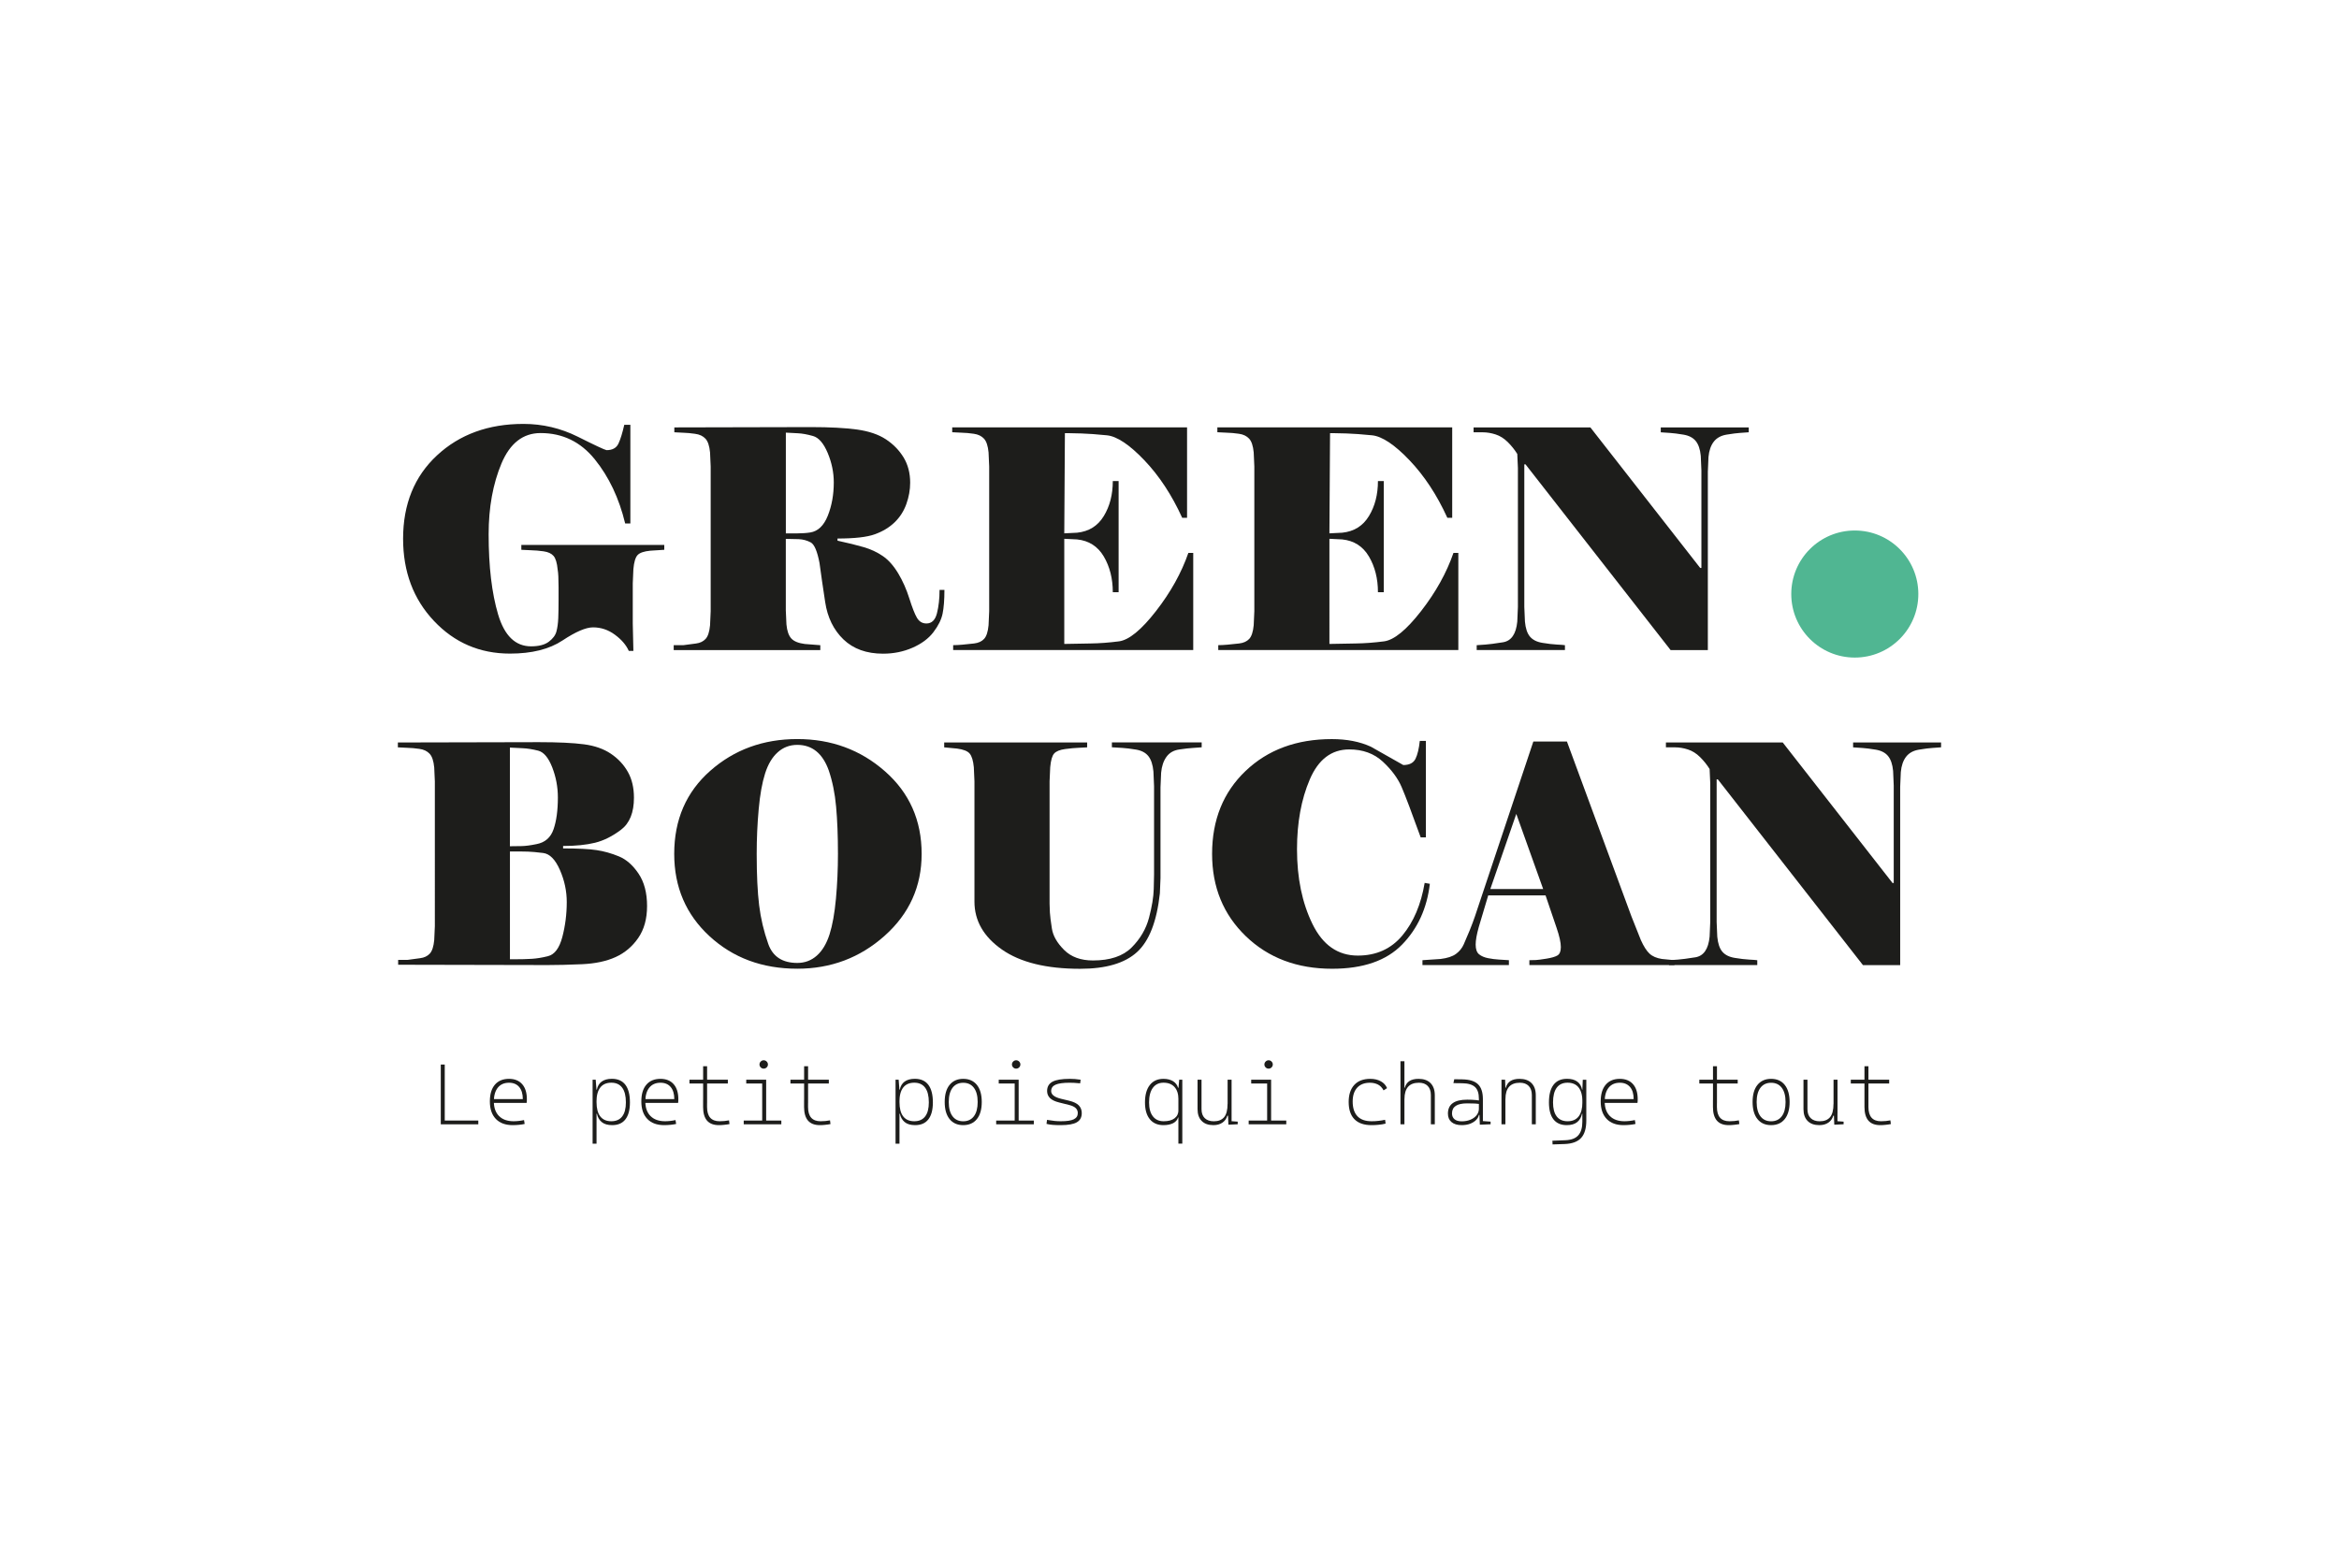 <?xml version="1.0" encoding="utf-8"?>
<!-- Generator: Adobe Illustrator 28.1.0, SVG Export Plug-In . SVG Version: 6.00 Build 0)  -->
<svg version="1.1" xmlns="http://www.w3.org/2000/svg" xmlns:xlink="http://www.w3.org/1999/xlink" x="0px" y="0px"
	 viewBox="0 0 595.28 399.19" style="enable-background:new 0 0 595.28 399.19;" xml:space="preserve">
<style type="text/css">
	.st0{fill:none;stroke:#1D1D1B;stroke-miterlimit:10;}
	.st1{fill:#1D1D1B;}
	.st2{fill:#50B692;}
	.st3{fill:none;stroke:#FFFFFF;stroke-miterlimit:10;}
	.st4{fill:#FFFFFF;}
	.st5{fill:none;stroke:#1D1D1B;stroke-width:124;stroke-miterlimit:10;}
	.st6{fill:none;}
</style>
<g id="Calque_1">
	<g>
		<g>
			<path class="st1" d="M124.36,135.98c0,8.19,0.8,14.99,2.41,20.4c1.61,5.42,4.4,8.12,8.39,8.12c1.97,0,3.47-0.39,4.51-1.17
				c1.04-0.78,1.68-1.64,1.94-2.6c0.26-0.96,0.41-2.09,0.47-3.38c0.05-1.29,0.08-2.9,0.08-4.82v-3.03c0-2.23-0.08-3.73-0.23-4.51
				c-0.16-1.71-0.51-2.88-1.05-3.5c-0.54-0.62-1.39-1.01-2.53-1.17c-1.14-0.16-2.18-0.25-3.11-0.27c-0.93-0.03-1.79-0.06-2.56-0.12
				v-1.24h36.38v1.24l-3.58,0.23c-1.61,0.16-2.68,0.53-3.23,1.13c-0.54,0.6-0.89,1.78-1.05,3.54l-0.16,3.65v10.18l0.16,7h-1.17
				c-0.67-1.5-1.85-2.88-3.54-4.12c-1.68-1.24-3.54-1.87-5.56-1.87c-1.81,0-4.41,1.11-7.77,3.34c-3.37,2.23-7.83,3.34-13.37,3.34
				c-7.67,0-14.12-2.77-19.35-8.32c-5.23-5.54-7.85-12.51-7.85-20.91c0-8.81,2.88-15.88,8.63-21.22c5.75-5.34,13.08-8.01,22-8.01
				c4.87,0,9.48,1.09,13.84,3.26c4.35,2.18,6.79,3.32,7.31,3.42c1.5,0,2.51-0.56,3.03-1.67c0.52-1.11,1.01-2.71,1.48-4.78h1.55
				v25.11h-1.32c-1.55-6.42-4.13-11.87-7.73-16.32c-3.6-4.46-8.2-6.69-13.8-6.69c-4.46,0-7.77,2.58-9.95,7.73
				C125.45,123.15,124.36,129.15,124.36,135.98z"/>
			<path class="st1" d="M199.99,137.15v18.19l0.16,3.58c0.16,1.66,0.57,2.85,1.24,3.58c0.67,0.73,1.81,1.19,3.42,1.4l3.96,0.31v1.24
				h-37.31v-1.24h2.41c1.14-0.16,2.23-0.3,3.26-0.43c1.04-0.13,1.85-0.52,2.45-1.17c0.6-0.65,0.97-1.8,1.13-3.46l0.16-3.58v-36.84
				l-0.16-3.58c-0.16-1.66-0.54-2.82-1.17-3.5c-0.62-0.67-1.5-1.09-2.64-1.24c-1.14-0.16-2.13-0.25-2.95-0.27
				c-0.83-0.03-1.61-0.06-2.33-0.12v-1.24l34.75-0.08c4.82,0,8.73,0.21,11.74,0.62c3,0.42,5.45,1.24,7.35,2.49
				c1.89,1.24,3.39,2.79,4.51,4.62c1.11,1.84,1.67,3.98,1.67,6.41c0,1.81-0.32,3.63-0.97,5.44c-0.65,1.81-1.65,3.37-2.99,4.66
				c-1.35,1.3-3.02,2.31-5.01,3.03c-2,0.73-5.17,1.09-9.52,1.09v0.55c2.64,0.57,4.86,1.12,6.65,1.64s3.41,1.27,4.86,2.26
				c1.45,0.99,2.76,2.46,3.93,4.41c1.17,1.95,2.11,4.08,2.84,6.4c0.73,2.31,1.37,3.95,1.94,4.92c0.57,0.96,1.37,1.44,2.41,1.44
				c1.35,0,2.24-0.87,2.68-2.6c0.44-1.74,0.66-3.72,0.66-5.95h1.24c0,2.54-0.16,4.56-0.47,6.06c-0.31,1.5-1.09,3.07-2.33,4.7
				s-3.02,2.95-5.32,3.96c-2.31,1.01-4.81,1.52-7.5,1.52c-4.2,0-7.55-1.21-10.07-3.62c-2.51-2.42-4.07-5.59-4.66-9.51
				c-0.6-3.92-1.08-7.23-1.44-9.94c-0.57-3.01-1.32-4.77-2.25-5.26c-0.93-0.49-1.94-0.77-3.03-0.82
				C202.17,137.18,201.08,137.15,199.99,137.15z M206.21,135.52c1.97-0.31,3.46-1.74,4.47-4.27c1.01-2.54,1.52-5.36,1.52-8.47
				c0-2.54-0.52-5.04-1.55-7.5c-1.04-2.46-2.28-3.9-3.73-4.31c-1.45-0.41-2.75-0.65-3.89-0.7c-1.14-0.05-2.15-0.1-3.03-0.16v25.65
				h2.64C204.08,135.75,205.28,135.67,206.21,135.52z"/>
			<path class="st1" d="M270.88,163.89c2.18-0.05,4.4-0.09,6.68-0.12c2.28-0.03,4.69-0.21,7.23-0.54c2.54-0.34,5.67-2.9,9.41-7.7
				c3.73-4.79,6.48-9.73,8.24-14.81h1.24v24.72h-61.1v-1.24c0.67,0,1.45-0.04,2.33-0.12c0.88-0.08,1.88-0.18,2.99-0.31
				c1.11-0.13,1.97-0.52,2.56-1.17c0.6-0.65,0.97-1.8,1.13-3.46l0.16-3.58v-36.84l-0.16-3.58c-0.16-1.66-0.54-2.82-1.17-3.5
				c-0.62-0.67-1.49-1.09-2.6-1.24c-1.12-0.16-2.13-0.25-3.03-0.27c-0.91-0.03-1.72-0.06-2.45-0.12v-1.24h59.77v23.01h-1.24
				c-2.64-5.8-5.86-10.69-9.64-14.65c-3.78-3.96-6.96-6.08-9.52-6.34c-2.56-0.26-4.73-0.41-6.49-0.47c-1.76-0.05-2.93-0.08-3.5-0.08
				h-0.7l-0.16,25.5l3.26-0.16c3-0.31,5.27-1.72,6.8-4.24c1.53-2.51,2.29-5.48,2.29-8.9h1.48v28.29h-1.48c0-3.47-0.77-6.5-2.29-9.09
				c-1.53-2.59-3.8-4.04-6.8-4.35l-3.26-0.16V163.89z"/>
			<path class="st1" d="M338.35,163.89c2.18-0.05,4.4-0.09,6.68-0.12c2.28-0.03,4.69-0.21,7.23-0.54c2.54-0.34,5.67-2.9,9.41-7.7
				c3.73-4.79,6.48-9.73,8.24-14.81h1.24v24.72h-61.1v-1.24c0.67,0,1.45-0.04,2.33-0.12c0.88-0.08,1.88-0.18,2.99-0.31
				c1.11-0.13,1.97-0.52,2.57-1.17c0.59-0.65,0.97-1.8,1.13-3.46l0.16-3.58v-36.84l-0.16-3.58c-0.16-1.66-0.54-2.82-1.17-3.5
				c-0.62-0.67-1.49-1.09-2.6-1.24c-1.12-0.16-2.13-0.25-3.03-0.27c-0.91-0.03-1.72-0.06-2.45-0.12v-1.24h59.77v23.01h-1.24
				c-2.64-5.8-5.86-10.69-9.64-14.65c-3.78-3.96-6.96-6.08-9.52-6.34c-2.57-0.26-4.73-0.41-6.49-0.47c-1.76-0.05-2.93-0.08-3.5-0.08
				h-0.7l-0.16,25.5l3.26-0.16c3-0.31,5.27-1.72,6.8-4.24c1.53-2.51,2.29-5.48,2.29-8.9h1.48v28.29h-1.48c0-3.47-0.77-6.5-2.29-9.09
				c-1.53-2.59-3.8-4.04-6.8-4.35l-3.26-0.16V163.89z"/>
			<path class="st1" d="M445.07,110.02c-0.67,0.05-1.41,0.1-2.22,0.16c-0.8,0.05-1.93,0.19-3.38,0.43c-1.45,0.23-2.55,0.83-3.3,1.79
				c-0.75,0.96-1.21,2.27-1.36,3.93l-0.16,3.73v45.39h-9.48l-36.92-47.26h-0.31v36.3l0.16,3.73c0.16,1.71,0.58,2.98,1.28,3.81
				c0.7,0.83,1.76,1.36,3.19,1.59c1.42,0.23,2.64,0.38,3.65,0.43c1.01,0.05,1.7,0.1,2.06,0.16v1.24h-22.46v-1.24
				c0.68-0.05,1.43-0.1,2.27-0.16c0.83-0.05,2.31-0.25,4.42-0.58c2.11-0.34,3.33-2.09,3.64-5.25l0.16-3.73v-35.37l-0.16-3.58
				c-0.68-1.09-1.49-2.1-2.43-3.03c-0.94-0.93-1.97-1.58-3.09-1.94c-1.12-0.36-2.21-0.54-3.25-0.54h-2.35v-1.24h29.73l27.94,35.76
				h0.31v-24.8l-0.16-3.73c-0.16-1.66-0.58-2.91-1.28-3.77c-0.7-0.86-1.75-1.4-3.15-1.63c-1.4-0.23-2.53-0.38-3.38-0.43
				c-0.86-0.05-1.65-0.1-2.37-0.16v-1.24h22.39V110.02z"/>
		</g>
		<g>
			<path class="st1" d="M139.34,245.62l-38.01-0.08v-1.24h2.41c1.09-0.16,2.15-0.3,3.19-0.43c1.04-0.13,1.85-0.52,2.45-1.16
				c0.6-0.65,0.97-1.8,1.13-3.45l0.16-3.57V198.9l-0.16-3.57c-0.16-1.66-0.54-2.82-1.17-3.49c-0.62-0.67-1.49-1.09-2.6-1.24
				c-1.12-0.16-2.13-0.25-3.03-0.27c-0.91-0.03-1.72-0.06-2.45-0.12v-1.24l35.91-0.08c4.87,0,8.68,0.18,11.43,0.54
				c2.75,0.36,5.04,1.17,6.88,2.41c1.84,1.24,3.28,2.79,4.31,4.62c1.04,1.84,1.55,4.03,1.55,6.57c0,3.78-1.1,6.5-3.3,8.16
				c-2.2,1.66-4.41,2.76-6.61,3.3c-2.2,0.54-4.91,0.82-8.12,0.82v0.62c3.78,0,6.62,0.14,8.51,0.43c1.89,0.28,3.78,0.81,5.67,1.59
				c1.89,0.77,3.56,2.23,5.01,4.38c1.45,2.14,2.18,4.9,2.18,8.26c0,3.26-0.75,5.97-2.25,8.14c-1.5,2.17-3.42,3.79-5.75,4.85
				c-2.33,1.06-5.18,1.67-8.55,1.82C144.76,245.55,141.83,245.62,139.34,245.62z M136.54,214.84c2.18-0.41,3.63-1.68,4.35-3.81
				c0.73-2.12,1.09-4.82,1.09-8.08c0-2.64-0.48-5.19-1.44-7.66c-0.96-2.46-2.15-3.87-3.58-4.24c-1.43-0.36-2.75-0.57-3.96-0.62
				c-1.22-0.05-2.29-0.1-3.23-0.16v25.11c0.98,0,1.98-0.01,2.99-0.04C133.78,215.32,135.04,215.15,136.54,214.84z M139.42,243.37
				c1.71-0.41,2.94-2.04,3.69-4.88c0.75-2.84,1.13-5.81,1.13-8.91c0-2.79-0.58-5.52-1.75-8.18c-1.17-2.66-2.58-4.09-4.24-4.3
				c-1.66-0.21-2.94-0.32-3.85-0.35c-0.91-0.03-1.59-0.04-2.06-0.04h-2.56v27.44h0.93c1.87,0,3.42-0.04,4.66-0.12
				C136.62,243.95,137.97,243.73,139.42,243.37z"/>
			<path class="st1" d="M234.56,217.33c0,8.29-3.14,15.24-9.41,20.83c-6.27,5.6-13.68,8.39-22.23,8.39
				c-8.91,0-16.36-2.76-22.35-8.28c-5.99-5.52-8.98-12.5-8.98-20.95c0-8.71,3.06-15.75,9.17-21.14c6.11-5.39,13.5-8.08,22.15-8.08
				c8.65,0,16.09,2.73,22.31,8.2C231.45,201.77,234.56,208.78,234.56,217.33z M210.93,196.11c-1.55-4.35-4.22-6.53-8.01-6.53
				c-1.92,0-3.58,0.62-4.97,1.87c-1.4,1.24-2.48,3.04-3.23,5.4c-0.75,2.36-1.3,5.39-1.63,9.09c-0.34,3.71-0.51,7.5-0.51,11.39
				c0,5.34,0.21,9.69,0.62,13.06c0.41,3.37,1.19,6.66,2.33,9.87c1.14,3.21,3.6,4.82,7.38,4.82c1.92,0,3.58-0.62,4.98-1.87
				c1.4-1.24,2.47-3.04,3.23-5.4c0.75-2.36,1.29-5.39,1.63-9.09c0.34-3.7,0.51-7.5,0.51-11.39c0-4.61-0.16-8.61-0.47-12.01
				C212.49,201.93,211.86,198.86,210.93,196.11z"/>
			<path class="st1" d="M305.84,190.2c-0.67,0.05-1.44,0.1-2.29,0.16c-0.85,0.05-2,0.18-3.42,0.39c-1.43,0.21-2.51,0.83-3.26,1.87
				c-0.75,1.04-1.21,2.38-1.36,4.04l-0.16,3.73v23.09l-0.16,3.89c-0.78,7.15-2.72,12.14-5.83,14.96c-3.11,2.83-7.93,4.24-14.46,4.24
				c-8.6,0-15.23-1.63-19.9-4.9c-4.66-3.26-7-7.33-7-12.2v-30.63l-0.16-3.58c-0.16-1.66-0.51-2.81-1.05-3.46
				c-0.54-0.65-1.62-1.07-3.23-1.28l-3.26-0.31v-1.24h36.38v1.24c-0.67,0.05-1.44,0.09-2.29,0.12c-0.85,0.03-1.96,0.13-3.3,0.31
				c-1.35,0.18-2.28,0.56-2.8,1.13c-0.52,0.57-0.85,1.74-1.01,3.5l-0.16,3.58V230c0,0.62,0.03,1.37,0.08,2.25
				c0.05,0.88,0.22,2.24,0.51,4.08c0.28,1.84,1.32,3.65,3.11,5.44c1.79,1.79,4.24,2.68,7.35,2.68c4.35,0,7.63-1.1,9.83-3.3
				c2.2-2.2,3.68-4.73,4.43-7.58c0.75-2.85,1.15-5.29,1.2-7.31l0.08-3.65v-22.54l-0.16-3.73c-0.16-1.71-0.58-3-1.28-3.89
				c-0.7-0.88-1.75-1.44-3.15-1.67c-1.4-0.23-2.56-0.38-3.5-0.43c-0.93-0.05-1.81-0.1-2.64-0.16v-1.24h22.85V190.2z"/>
			<path class="st1" d="M339.03,246.56c-8.91,0-16.23-2.76-21.96-8.28c-5.73-5.52-8.59-12.5-8.59-20.95c0-8.65,2.84-15.69,8.51-21.1
				c5.67-5.41,12.99-8.12,21.96-8.12c3.83,0,7.15,0.65,9.95,1.94l8.24,4.66c1.55,0,2.59-0.53,3.11-1.59
				c0.52-1.06,0.88-2.58,1.09-4.55h1.55v24.56h-1.32c-2.28-6.32-3.9-10.6-4.86-12.83c-0.96-2.23-2.55-4.38-4.78-6.45
				c-2.23-2.07-5.08-3.11-8.55-3.11c-4.51,0-7.85,2.54-10.03,7.62c-2.18,5.08-3.26,11.01-3.26,17.8c0,7.31,1.31,13.64,3.93,19
				c2.62,5.36,6.46,8.05,11.54,8.05c4.71,0,8.5-1.71,11.35-5.13c2.85-3.42,4.74-7.88,5.67-13.37l1.32,0.23
				c-0.73,6.22-3.08,11.38-7.07,15.47C352.84,244.51,346.91,246.56,339.03,246.56z"/>
			<path class="st1" d="M378.75,227.9l-2.41,8.08c-0.52,1.87-0.78,3.34-0.78,4.43c0,1.19,0.3,2.02,0.89,2.49
				c0.59,0.47,1.36,0.79,2.29,0.97c0.93,0.18,1.84,0.3,2.72,0.35c0.88,0.05,1.74,0.1,2.56,0.16v1.24h-22v-1.24l4.61-0.31
				c1.72-0.21,3.02-0.63,3.91-1.28c0.89-0.65,1.55-1.46,1.99-2.45c0.44-0.98,0.94-2.15,1.49-3.5c0.55-1.35,1-2.57,1.37-3.65
				l14.85-44.46h8.55l16.4,44.46l2.41,6.06c0.72,1.61,1.46,2.76,2.21,3.46c0.75,0.7,1.8,1.15,3.15,1.36l3.19,0.31v1.24h-36.92v-1.24
				c0.62,0,1.18-0.01,1.67-0.04c0.49-0.03,1.39-0.14,2.68-0.35c1.29-0.21,2.23-0.48,2.8-0.82c0.57-0.34,0.86-1.05,0.86-2.14
				c0-1.14-0.36-2.77-1.09-4.9l-2.8-8.24H378.75z M392.74,226.27l-6.84-19.12l-6.61,19.12H392.74z"/>
			<path class="st1" d="M494.02,190.2c-0.67,0.05-1.41,0.1-2.22,0.16c-0.8,0.05-1.93,0.19-3.38,0.43c-1.45,0.23-2.55,0.83-3.3,1.79
				c-0.75,0.96-1.21,2.27-1.36,3.93l-0.16,3.73v45.39h-9.48l-36.92-47.26h-0.31v36.3l0.16,3.73c0.16,1.71,0.58,2.98,1.28,3.81
				c0.7,0.83,1.76,1.36,3.19,1.59c1.42,0.23,2.64,0.38,3.65,0.43c1.01,0.05,1.7,0.1,2.06,0.16v1.24h-22.46v-1.24
				c0.68-0.05,1.43-0.1,2.27-0.16c0.83-0.05,2.31-0.25,4.42-0.58c2.11-0.34,3.33-2.08,3.64-5.25l0.16-3.73V199.3l-0.16-3.58
				c-0.68-1.09-1.49-2.1-2.43-3.03c-0.94-0.93-1.97-1.58-3.09-1.94c-1.12-0.36-2.21-0.54-3.25-0.54h-2.35v-1.24h29.73l27.94,35.76
				h0.31v-24.8l-0.16-3.73c-0.16-1.66-0.58-2.91-1.28-3.77c-0.7-0.86-1.75-1.4-3.15-1.63c-1.4-0.23-2.53-0.38-3.38-0.43
				c-0.86-0.05-1.65-0.1-2.37-0.16v-1.24h22.39V190.2z"/>
		</g>
		<circle class="st2" cx="472.05" cy="151.19" r="16.17"/>
		<g>
			<path class="st1" d="M112.18,286.15v-15.21h1.01v15.21H112.18z M112.18,286.15v-0.96h9.55v0.96H112.18z"/>
			<path class="st1" d="M130.48,286.36c-1.85,0-3.28-0.53-4.29-1.58s-1.52-2.54-1.52-4.46c0-1.83,0.42-3.24,1.27-4.24
				s2.05-1.5,3.6-1.5c1.44,0,2.56,0.45,3.36,1.36c0.8,0.91,1.19,2.18,1.19,3.82c0,0.4-0.02,0.71-0.06,0.94h-8.58v-0.96h7.61
				c0-1.33-0.31-2.36-0.92-3.08s-1.47-1.09-2.59-1.09c-1.23,0-2.18,0.42-2.85,1.25c-0.67,0.83-1.01,2.01-1.01,3.52
				c0,1.59,0.44,2.83,1.32,3.71s2.12,1.32,3.72,1.32c0.4,0,0.84-0.03,1.31-0.08s0.91-0.13,1.33-0.22l0.16,0.99
				c-0.41,0.09-0.88,0.17-1.42,0.22C131.57,286.33,131.03,286.36,130.48,286.36z"/>
			<path class="st1" d="M150.82,291.07V274.8h0.79l0.21,2.72v13.56H150.82z M155.8,286.36c-1.15,0-2.04-0.26-2.66-0.78
				c-0.62-0.52-1.03-1.22-1.22-2.12h-0.87l0.77-2.93c0,1.59,0.32,2.8,0.95,3.61c0.64,0.82,1.57,1.23,2.81,1.23
				c1.22,0,2.15-0.41,2.77-1.22c0.63-0.81,0.94-2.01,0.94-3.58c0-1.65-0.31-2.9-0.94-3.74s-1.54-1.27-2.76-1.27
				c-1.24,0-2.18,0.41-2.82,1.23c-0.64,0.82-0.96,2.03-0.96,3.62l-0.66-3.07h0.75c0.18-0.91,0.59-1.6,1.24-2.07
				c0.65-0.46,1.51-0.7,2.59-0.7c1.51,0,2.66,0.51,3.43,1.52c0.77,1.01,1.16,2.51,1.16,4.48c0,1.9-0.38,3.34-1.15,4.32
				C158.42,285.87,157.29,286.36,155.8,286.36z"/>
			<path class="st1" d="M169.03,286.36c-1.85,0-3.28-0.53-4.29-1.58s-1.52-2.54-1.52-4.46c0-1.83,0.42-3.24,1.27-4.24
				s2.05-1.5,3.6-1.5c1.44,0,2.56,0.45,3.36,1.36c0.8,0.91,1.19,2.18,1.19,3.82c0,0.4-0.02,0.71-0.06,0.94H164v-0.96h7.61
				c0-1.33-0.31-2.36-0.92-3.08s-1.47-1.09-2.59-1.09c-1.23,0-2.18,0.42-2.85,1.25c-0.67,0.83-1.01,2.01-1.01,3.52
				c0,1.59,0.44,2.83,1.32,3.71s2.12,1.32,3.72,1.32c0.4,0,0.84-0.03,1.31-0.08s0.91-0.13,1.33-0.22l0.16,0.99
				c-0.41,0.09-0.88,0.17-1.42,0.22C170.13,286.33,169.58,286.36,169.03,286.36z"/>
			<path class="st1" d="M175.47,275.76v-0.96h9.77v0.96H175.47z M178.95,280.79v-9.42h1.01v9.42H178.95z M182.94,286.36
				c-1.33,0-2.33-0.38-3-1.15c-0.66-0.77-1-1.92-1-3.45v-1.82h1.01v1.82c0,1.21,0.27,2.11,0.8,2.71s1.33,0.9,2.4,0.9
				c0.44,0,0.86-0.02,1.24-0.06s0.77-0.09,1.15-0.17l0.12,0.95c-0.46,0.09-0.9,0.15-1.34,0.19
				C183.89,286.34,183.43,286.36,182.94,286.36z"/>
			<path class="st1" d="M189.28,286.15v-0.96h4.93v0.96H189.28z M189.92,275.76v-0.96h5.07v0.96H189.92z M194.36,271.98
				c-0.29,0-0.54-0.1-0.75-0.31s-0.32-0.46-0.32-0.75c0-0.29,0.11-0.54,0.32-0.75c0.21-0.21,0.46-0.32,0.75-0.32
				c0.29,0,0.54,0.11,0.76,0.32c0.21,0.21,0.32,0.46,0.32,0.75c0,0.29-0.11,0.54-0.32,0.75
				C194.9,271.88,194.65,271.98,194.36,271.98z M193.98,286.15v-10.84h1.01v10.84H193.98z M194.76,286.15v-0.96h4.09v0.96H194.76z"
				/>
			<path class="st1" d="M201.17,275.76v-0.96h9.77v0.96H201.17z M204.65,280.79v-9.42h1.01v9.42H204.65z M208.64,286.36
				c-1.33,0-2.33-0.38-3-1.15c-0.66-0.77-1-1.92-1-3.45v-1.82h1.01v1.82c0,1.21,0.27,2.11,0.8,2.71s1.33,0.9,2.4,0.9
				c0.44,0,0.86-0.02,1.24-0.06s0.77-0.09,1.15-0.17l0.12,0.95c-0.46,0.09-0.9,0.15-1.34,0.19
				C209.59,286.34,209.13,286.36,208.64,286.36z"/>
			<path class="st1" d="M227.92,291.07V274.8h0.79l0.21,2.72v13.56H227.92z M232.9,286.36c-1.15,0-2.04-0.26-2.66-0.78
				c-0.62-0.52-1.03-1.22-1.22-2.12h-0.87l0.77-2.93c0,1.59,0.32,2.8,0.95,3.61c0.64,0.82,1.57,1.23,2.81,1.23
				c1.22,0,2.15-0.41,2.77-1.22c0.63-0.81,0.94-2.01,0.94-3.58c0-1.65-0.31-2.9-0.94-3.74s-1.54-1.27-2.76-1.27
				c-1.24,0-2.18,0.41-2.82,1.23c-0.64,0.82-0.96,2.03-0.96,3.62l-0.66-3.07h0.75c0.18-0.91,0.59-1.6,1.24-2.07
				c0.65-0.46,1.51-0.7,2.59-0.7c1.51,0,2.66,0.51,3.43,1.52c0.77,1.01,1.16,2.51,1.16,4.48c0,1.9-0.38,3.34-1.15,4.32
				C235.52,285.87,234.39,286.36,232.9,286.36z"/>
			<path class="st1" d="M245.14,286.36c-1.48,0-2.64-0.51-3.47-1.54s-1.24-2.48-1.24-4.35c0-1.88,0.41-3.33,1.24-4.35
				s1.98-1.54,3.47-1.54c1.49,0,2.65,0.51,3.48,1.54s1.24,2.48,1.24,4.35c0,1.87-0.41,3.32-1.24,4.35S246.63,286.36,245.14,286.36z
				 M245.14,285.38c1.17,0,2.08-0.43,2.72-1.28s0.96-2.06,0.96-3.62s-0.32-2.77-0.96-3.62s-1.55-1.28-2.72-1.28
				s-2.08,0.43-2.72,1.28c-0.64,0.85-0.96,2.06-0.96,3.62s0.32,2.77,0.96,3.62C243.06,284.95,243.97,285.38,245.14,285.38z"/>
			<path class="st1" d="M253.53,286.15v-0.96h4.93v0.96H253.53z M254.18,275.76v-0.96h5.07v0.96H254.18z M258.61,271.98
				c-0.29,0-0.54-0.1-0.75-0.31s-0.32-0.46-0.32-0.75c0-0.29,0.11-0.54,0.32-0.75c0.21-0.21,0.46-0.32,0.75-0.32
				c0.29,0,0.54,0.11,0.76,0.32c0.21,0.21,0.32,0.46,0.32,0.75c0,0.29-0.11,0.54-0.32,0.75
				C259.15,271.88,258.9,271.98,258.61,271.98z M258.24,286.15v-10.84h1.01v10.84H258.24z M259.02,286.15v-0.96h4.09v0.96H259.02z"
				/>
			<path class="st1" d="M269.96,286.36c-0.82,0-1.52-0.02-2.09-0.07c-0.57-0.05-1.08-0.13-1.53-0.25l0.13-1.02
				c0.73,0.12,1.37,0.21,1.92,0.27c0.55,0.06,1.07,0.08,1.57,0.08c1.52,0,2.63-0.16,3.31-0.49s1.03-0.86,1.03-1.58
				c0-0.51-0.17-0.93-0.52-1.27c-0.35-0.34-0.91-0.61-1.68-0.8l-2.52-0.63c-1.1-0.27-1.89-0.65-2.37-1.14s-0.72-1.08-0.72-1.78
				c0-1.09,0.46-1.88,1.37-2.37c0.91-0.49,2.38-0.73,4.42-0.73c0.47,0,0.91,0.02,1.32,0.05c0.41,0.03,0.88,0.09,1.42,0.17
				l-0.12,0.92c-0.59-0.06-1.09-0.1-1.52-0.12c-0.42-0.02-0.82-0.03-1.17-0.03c-1.65,0-2.84,0.17-3.58,0.5s-1.11,0.88-1.11,1.62
				c0,0.43,0.2,0.81,0.59,1.14c0.4,0.33,1.05,0.61,1.95,0.83l2,0.48c1.16,0.28,1.99,0.67,2.49,1.19c0.5,0.51,0.76,1.17,0.76,1.97
				c0,1.08-0.42,1.86-1.27,2.34C273.22,286.12,271.85,286.36,269.96,286.36z"/>
			<path class="st1" d="M296.09,286.36c-1.48,0-2.64-0.5-3.46-1.51c-0.82-1.01-1.23-2.43-1.23-4.27c0-1.91,0.41-3.38,1.23-4.43
				c0.82-1.05,1.98-1.57,3.48-1.57c0.96,0,1.77,0.2,2.42,0.59c0.65,0.4,1.08,0.96,1.29,1.68h0.75l-0.66,2.91
				c0-1.33-0.33-2.37-0.99-3.1c-0.66-0.73-1.59-1.1-2.8-1.1c-1.17,0-2.08,0.44-2.72,1.31c-0.64,0.87-0.96,2.11-0.96,3.71
				c0,1.53,0.32,2.71,0.97,3.54c0.65,0.84,1.56,1.25,2.74,1.25c1.2,0,2.13-0.25,2.78-0.75c0.66-0.5,0.99-1.21,0.99-2.11v-1.24
				l0.77,3.13h-0.86c-0.19,0.63-0.6,1.11-1.25,1.46C297.92,286.19,297.09,286.36,296.09,286.36z M299.9,291.07v-13.88l0.21-2.4h0.79
				v16.28H299.9z"/>
			<path class="st1" d="M308.81,286.36c-1.28,0-2.28-0.35-2.98-1.07c-0.7-0.71-1.05-1.71-1.05-3v-7.5h1.01v7.5
				c0,0.99,0.27,1.75,0.82,2.29c0.55,0.53,1.32,0.8,2.3,0.8c1.16,0,2.03-0.34,2.62-1.03c0.59-0.69,0.89-1.83,0.89-3.45l0.58,3.06
				h-0.64c-0.22,0.76-0.64,1.35-1.26,1.77C310.49,286.15,309.73,286.36,308.81,286.36z M312.43,282.93v-8.14h1.01v8.57
				L312.43,282.93z M312.63,286.25l-0.11-2.72l-0.09-1.99h1.01v3.82l1.56,0.11v0.67L312.63,286.25z"/>
			<path class="st1" d="M317.79,286.15v-0.96h4.93v0.96H317.79z M318.43,275.76v-0.96h5.07v0.96H318.43z M322.86,271.98
				c-0.29,0-0.54-0.1-0.75-0.31c-0.21-0.21-0.32-0.46-0.32-0.75c0-0.29,0.11-0.54,0.32-0.75c0.21-0.21,0.46-0.32,0.75-0.32
				c0.29,0,0.54,0.11,0.75,0.32c0.21,0.21,0.32,0.46,0.32,0.75c0,0.29-0.11,0.54-0.32,0.75
				C323.41,271.88,323.16,271.98,322.86,271.98z M322.49,286.15v-10.84h1.01v10.84H322.49z M323.27,286.15v-0.96h4.09v0.96H323.27z"
				/>
			<path class="st1" d="M349.04,286.36c-1.91,0-3.35-0.5-4.33-1.5c-0.98-1-1.47-2.47-1.47-4.41c0-1.86,0.48-3.3,1.43-4.33
				s2.31-1.54,4.07-1.54c1.04,0,1.94,0.21,2.68,0.62c0.75,0.41,1.28,0.99,1.59,1.74l-0.89,0.57c-0.38-0.72-0.88-1.22-1.48-1.51
				c-0.6-0.29-1.27-0.43-1.99-0.43c-1.38,0-2.46,0.41-3.23,1.24c-0.77,0.83-1.16,2.01-1.16,3.53c0,1.66,0.41,2.91,1.22,3.76
				c0.81,0.85,2.01,1.27,3.6,1.27c0.58,0,1.17-0.03,1.74-0.1c0.57-0.06,1.14-0.15,1.69-0.27l0.13,0.97
				c-0.59,0.15-1.18,0.25-1.79,0.3C350.23,286.34,349.63,286.36,349.04,286.36z"/>
			<path class="st1" d="M356.42,286.15v-16.06h1.01v16.06H356.42z M364.16,286.15v-7.43c0-1.01-0.27-1.78-0.8-2.33
				c-0.54-0.55-1.28-0.82-2.24-0.82c-2.46,0-3.68,1.38-3.68,4.15l-0.69-2.87h0.77c0.21-0.76,0.6-1.33,1.18-1.71
				c0.58-0.37,1.35-0.56,2.32-0.56c1.32,0,2.34,0.36,3.06,1.09c0.72,0.73,1.08,1.76,1.08,3.08v7.39H364.16z"/>
			<path class="st1" d="M372.02,286.36c-1.12,0-1.99-0.26-2.6-0.77c-0.61-0.51-0.92-1.24-0.92-2.16c0-1.19,0.41-2.08,1.23-2.67
				c0.82-0.59,2.04-0.88,3.68-0.88c0.8,0,1.55,0.03,2.24,0.1c0.69,0.07,1.22,0.17,1.6,0.32l-0.1,0.87
				c-0.46-0.18-1.04-0.28-1.76-0.31s-1.39-0.04-2.03-0.04c-2.55,0-3.82,0.85-3.82,2.55c0,0.65,0.22,1.15,0.65,1.5
				c0.43,0.35,1.04,0.52,1.83,0.52c0.83,0,1.57-0.14,2.23-0.42c0.66-0.28,1.18-0.66,1.56-1.15c0.38-0.48,0.57-1.03,0.57-1.63v-1.34
				l0.8,2.91h-0.94l0.18-0.21c-0.06,0.54-0.29,1.02-0.69,1.44c-0.4,0.42-0.92,0.76-1.56,1.01
				C373.54,286.24,372.82,286.36,372.02,286.36z M376.62,286.25l-0.18-4.48l-0.06,0.27v-2.43c0-1.36-0.33-2.35-1-2.96
				c-0.67-0.61-1.74-0.93-3.23-0.95l-2.25-0.03l0.21-0.99l2.03,0.03c1.84,0.03,3.18,0.44,4.01,1.24s1.25,2.06,1.25,3.8v5.58
				l1.96,0.14v0.67L376.62,286.25z"/>
			<path class="st1" d="M382.13,286.15V274.8h0.92l0.08,2.4v8.95H382.13z M389.86,286.15v-7.43c0-1.01-0.27-1.78-0.8-2.33
				c-0.54-0.55-1.28-0.82-2.24-0.82c-2.46,0-3.68,1.38-3.68,4.15l-0.69-2.87h0.77c0.21-0.76,0.6-1.33,1.18-1.71
				c0.58-0.37,1.35-0.56,2.32-0.56c1.32,0,2.34,0.36,3.06,1.09c0.72,0.73,1.08,1.76,1.08,3.08v7.39H389.86z"/>
			<path class="st1" d="M398.74,286.36c-1.49,0-2.61-0.49-3.38-1.47s-1.15-2.42-1.15-4.32c0-1.97,0.39-3.46,1.17-4.48
				s1.92-1.52,3.43-1.52c1.08,0,1.94,0.23,2.59,0.7c0.65,0.46,1.06,1.15,1.24,2.07h0.75l-0.66,3.07c0-1.6-0.32-2.81-0.96-3.62
				c-0.64-0.82-1.58-1.23-2.82-1.23c-1.21,0-2.13,0.42-2.76,1.27s-0.94,2.09-0.94,3.74c0,1.57,0.31,2.76,0.94,3.58
				c0.63,0.81,1.55,1.22,2.77,1.22c1.24,0,2.17-0.41,2.81-1.23s0.95-2.02,0.95-3.61l0.77,2.93h-0.87c-0.18,0.89-0.58,1.6-1.21,2.12
				S399.89,286.36,398.74,286.36z M395.13,291.27l-0.04-0.94l3.32-0.13c1.49-0.06,2.58-0.47,3.27-1.25
				c0.69-0.78,1.03-1.93,1.03-3.46v-8.07l0.11-2.61h0.9v10.34c0,2.02-0.44,3.51-1.32,4.47c-0.88,0.96-2.28,1.48-4.2,1.55
				L395.13,291.27z"/>
			<path class="st1" d="M413.19,286.36c-1.85,0-3.28-0.53-4.29-1.58s-1.52-2.54-1.52-4.46c0-1.83,0.42-3.24,1.27-4.24
				s2.05-1.5,3.6-1.5c1.44,0,2.56,0.45,3.36,1.36c0.8,0.91,1.19,2.18,1.19,3.82c0,0.4-0.02,0.71-0.06,0.94h-8.58v-0.96h7.61
				c0-1.33-0.3-2.36-0.92-3.08s-1.47-1.09-2.59-1.09c-1.23,0-2.18,0.42-2.85,1.25c-0.67,0.83-1.01,2.01-1.01,3.52
				c0,1.59,0.44,2.83,1.32,3.71s2.12,1.32,3.72,1.32c0.4,0,0.83-0.03,1.31-0.08c0.47-0.05,0.91-0.13,1.33-0.22l0.16,0.99
				c-0.41,0.09-0.88,0.17-1.42,0.22S413.74,286.36,413.19,286.36z"/>
			<path class="st1" d="M432.48,275.76v-0.96h9.77v0.96H432.48z M435.96,280.79v-9.42h1.01v9.42H435.96z M439.95,286.36
				c-1.33,0-2.33-0.38-3-1.15c-0.66-0.77-1-1.92-1-3.45v-1.82h1.01v1.82c0,1.21,0.27,2.11,0.8,2.71c0.53,0.6,1.33,0.9,2.4,0.9
				c0.44,0,0.86-0.02,1.24-0.06c0.39-0.04,0.77-0.09,1.15-0.17l0.12,0.95c-0.46,0.09-0.9,0.15-1.34,0.19
				C440.9,286.34,440.44,286.36,439.95,286.36z"/>
			<path class="st1" d="M450.75,286.36c-1.49,0-2.64-0.51-3.47-1.54c-0.83-1.03-1.24-2.48-1.24-4.35c0-1.88,0.41-3.33,1.24-4.35
				c0.83-1.02,1.98-1.54,3.47-1.54c1.49,0,2.65,0.51,3.47,1.54s1.24,2.48,1.24,4.35c0,1.87-0.41,3.32-1.24,4.35
				S452.24,286.36,450.75,286.36z M450.75,285.38c1.17,0,2.08-0.43,2.72-1.28s0.96-2.06,0.96-3.62s-0.32-2.77-0.96-3.62
				s-1.55-1.28-2.72-1.28s-2.08,0.43-2.72,1.28s-0.96,2.06-0.96,3.62s0.32,2.77,0.96,3.62S449.58,285.38,450.75,285.38z"/>
			<path class="st1" d="M463.02,286.36c-1.28,0-2.28-0.35-2.98-1.07c-0.7-0.71-1.05-1.71-1.05-3v-7.5H460v7.5
				c0,0.99,0.27,1.75,0.82,2.29c0.55,0.53,1.32,0.8,2.3,0.8c1.16,0,2.03-0.34,2.62-1.03s0.89-1.83,0.89-3.45l0.58,3.06h-0.64
				c-0.22,0.76-0.64,1.35-1.26,1.77C464.7,286.15,463.93,286.36,463.02,286.36z M466.64,282.93v-8.14h1.01v8.57L466.64,282.93z
				 M466.83,286.25l-0.11-2.72l-0.09-1.99h1.01v3.82l1.56,0.11v0.67L466.83,286.25z"/>
			<path class="st1" d="M471.03,275.76v-0.96h9.77v0.96H471.03z M474.51,280.79v-9.42h1.01v9.42H474.51z M478.51,286.36
				c-1.33,0-2.33-0.38-3-1.15c-0.66-0.77-1-1.92-1-3.45v-1.82h1.01v1.82c0,1.21,0.27,2.11,0.8,2.71c0.53,0.6,1.33,0.9,2.4,0.9
				c0.44,0,0.86-0.02,1.24-0.06c0.39-0.04,0.77-0.09,1.15-0.17l0.12,0.95c-0.46,0.09-0.9,0.15-1.34,0.19
				C479.45,286.34,478.99,286.36,478.51,286.36z"/>
		</g>
	</g>
</g>
<g id="Calque_6">
</g>
<g id="Calque_9">
</g>
<g id="Calque_7">
</g>
<g id="Calque_8">
</g>
<g id="Calque_2">
</g>
<g id="_x3C_Calque_x3E_">
</g>
<g id="Calque_5">
</g>
<g id="Calque_4">
</g>
</svg>
